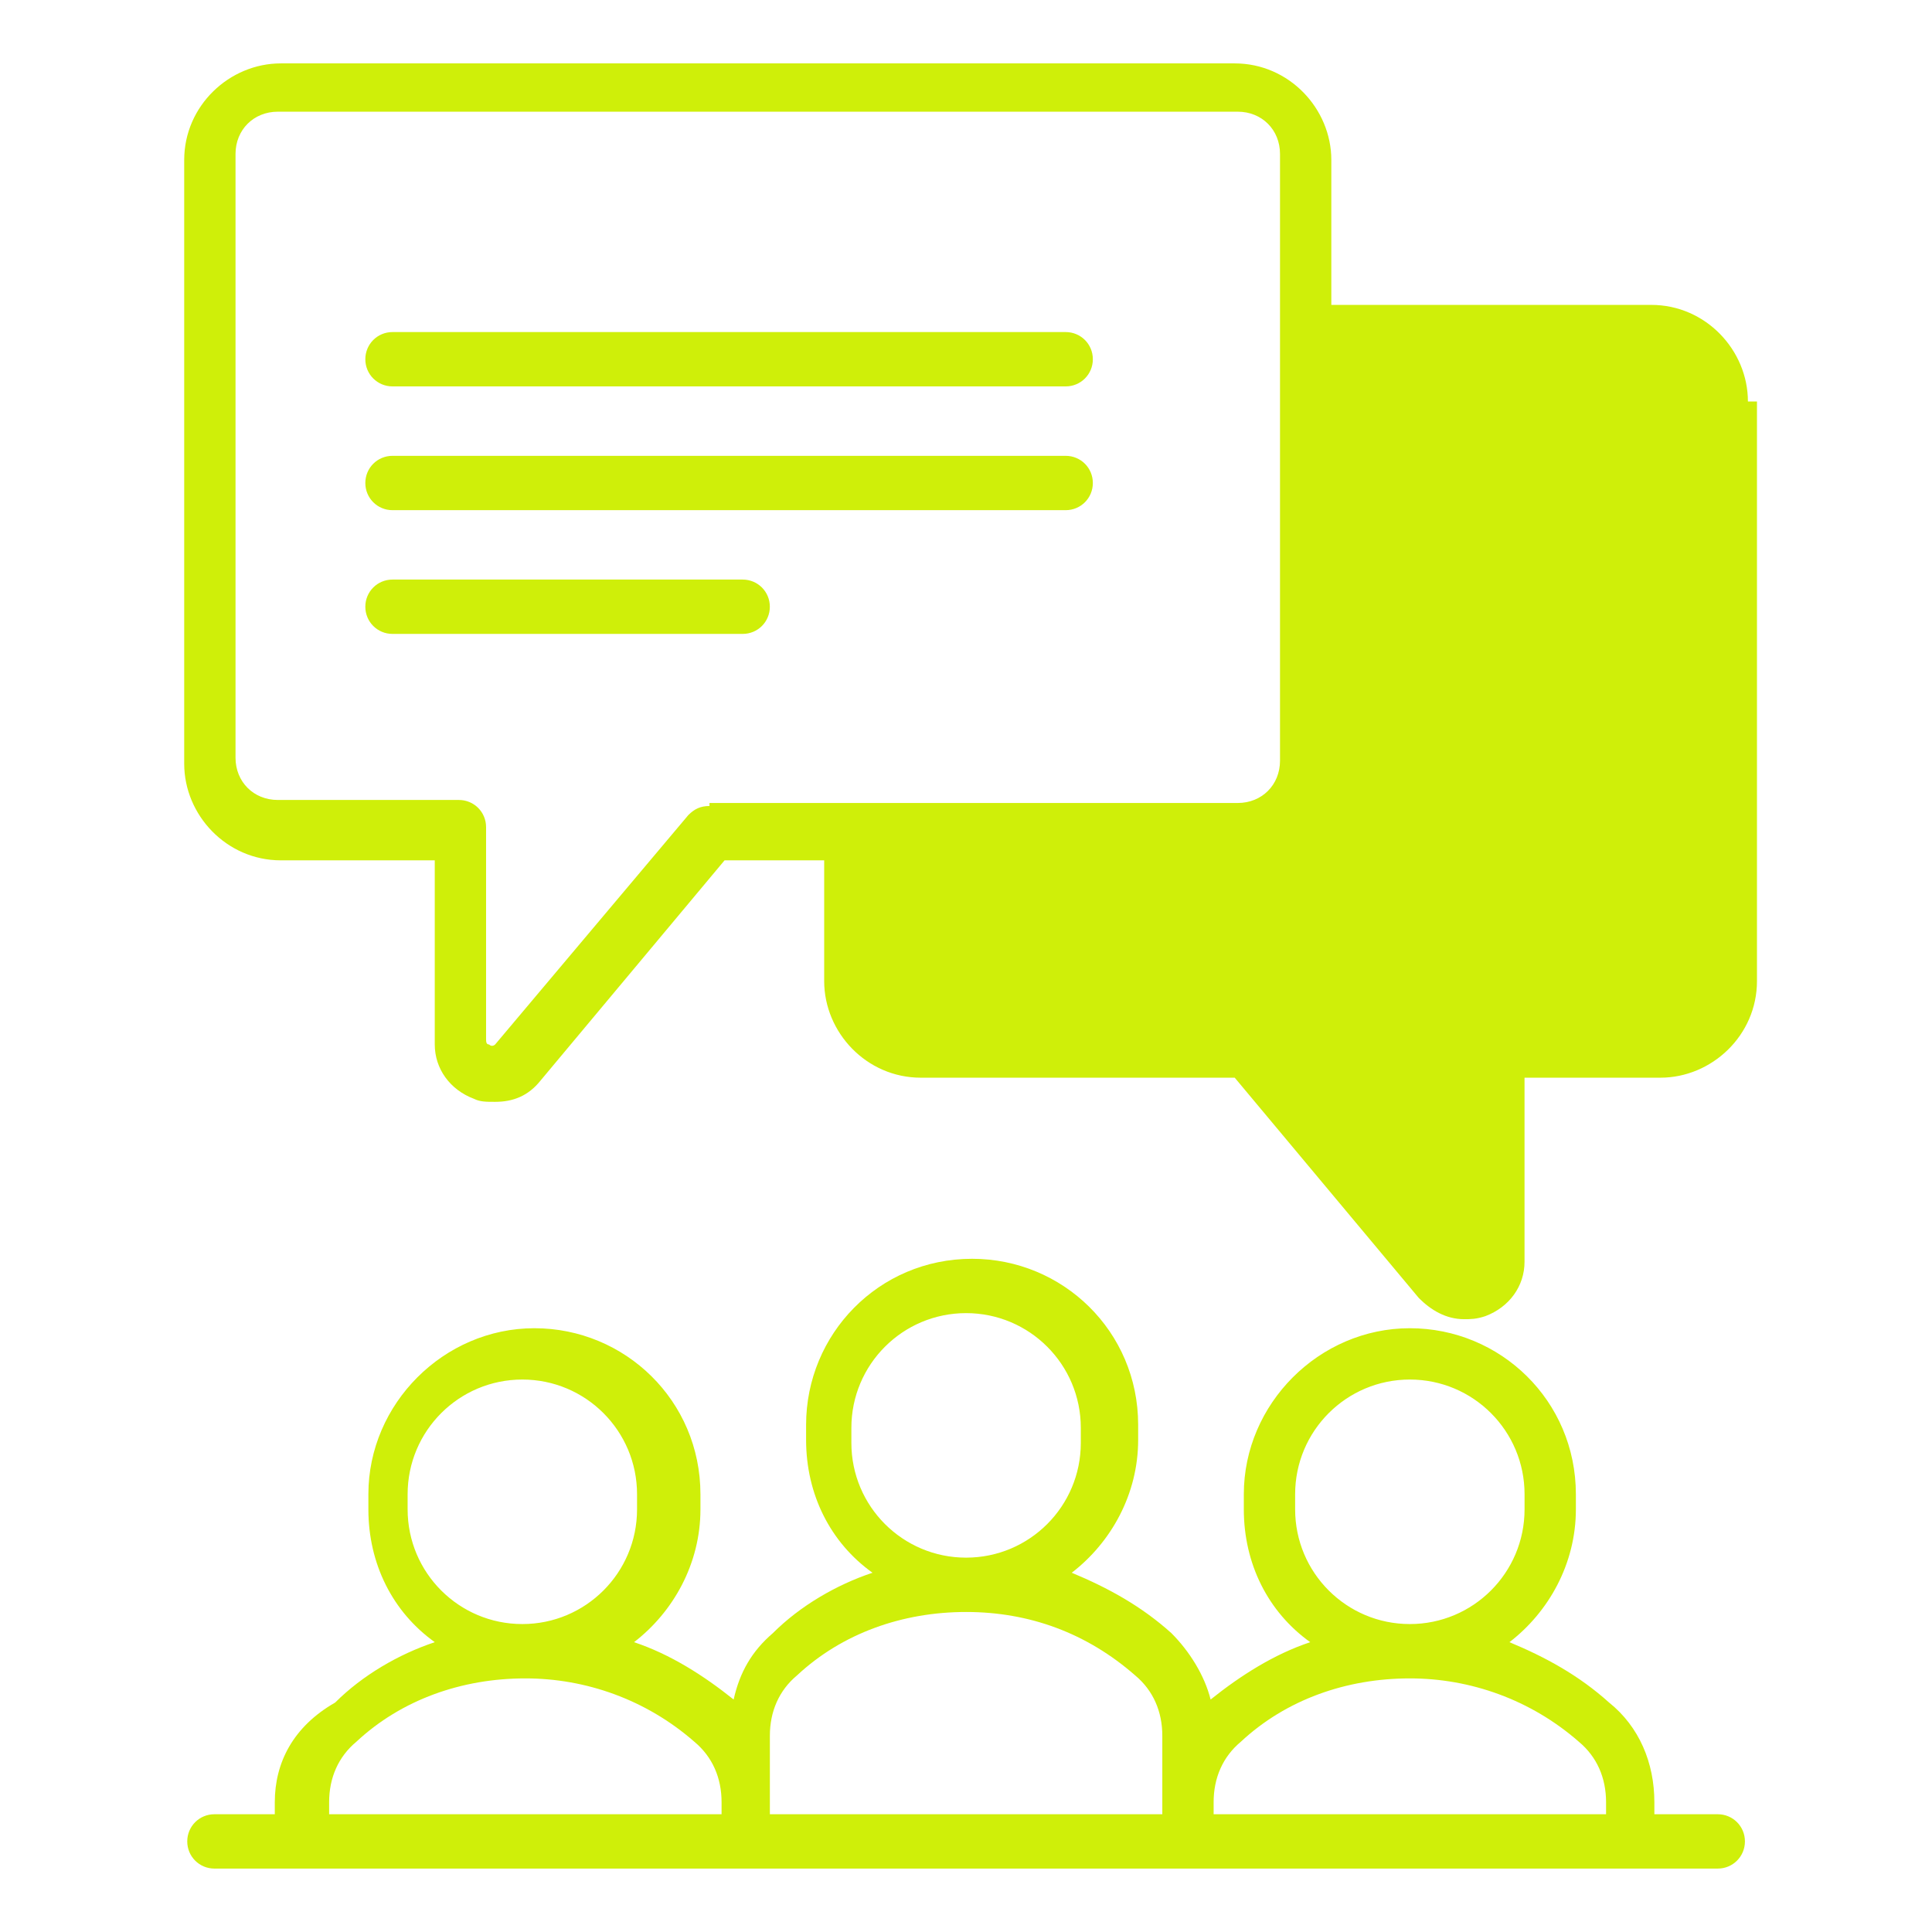<?xml version="1.0" encoding="UTF-8"?>
<svg xmlns="http://www.w3.org/2000/svg" width="64" height="64" viewBox="0 0 64 64" fill="none">
  <path d="M9.103 59.699V60.099H7.103C6.603 60.099 6.203 60.499 6.203 60.999C6.203 61.499 6.603 61.899 7.103 61.899H10.003H24.703H39.403H54.003H56.903C57.403 61.899 57.803 61.499 57.803 60.999C57.803 60.499 57.403 60.099 56.903 60.099H54.803V59.699C54.803 58.399 54.303 57.199 53.303 56.399C52.303 55.499 51.203 54.899 50.003 54.399C51.303 53.399 52.203 51.799 52.203 49.999V49.499C52.203 46.399 49.703 43.999 46.703 43.999C43.703 43.999 41.203 46.499 41.203 49.499V49.999C41.203 51.799 42.003 53.399 43.403 54.399C42.203 54.799 41.103 55.499 40.103 56.299C39.903 55.499 39.403 54.699 38.803 54.099C37.803 53.199 36.703 52.599 35.503 52.099C36.803 51.099 37.703 49.499 37.703 47.699V47.199C37.703 44.099 35.203 41.699 32.203 41.699C29.103 41.699 26.703 44.199 26.703 47.199V47.699C26.703 49.499 27.503 51.099 28.903 52.099C27.703 52.499 26.503 53.199 25.603 54.099C24.903 54.699 24.503 55.399 24.303 56.299C23.303 55.499 22.203 54.799 21.003 54.399C22.303 53.399 23.203 51.799 23.203 49.999V49.499C23.203 46.399 20.703 43.999 17.703 43.999C14.703 43.999 12.203 46.499 12.203 49.499V49.999C12.203 51.799 13.003 53.399 14.403 54.399C13.203 54.799 12.003 55.499 11.103 56.399C9.703 57.199 9.103 58.399 9.103 59.699ZM42.903 49.999V49.499C42.903 47.399 44.603 45.699 46.703 45.699C48.803 45.699 50.503 47.399 50.503 49.499V49.999C50.503 52.099 48.803 53.799 46.703 53.799C44.603 53.799 42.903 52.099 42.903 49.999ZM46.703 55.599C48.703 55.599 50.703 56.299 52.303 57.699C52.903 58.199 53.203 58.899 53.203 59.699V60.099H40.203V59.699C40.203 58.899 40.503 58.199 41.103 57.699C42.603 56.299 44.603 55.599 46.703 55.599ZM28.203 47.799V47.299C28.203 45.199 29.903 43.499 32.003 43.499C34.103 43.499 35.803 45.199 35.803 47.299V47.799C35.803 49.899 34.103 51.599 32.003 51.599C29.903 51.599 28.203 49.899 28.203 47.799ZM25.503 57.499C25.503 56.699 25.803 55.999 26.403 55.499C27.903 54.099 29.903 53.399 32.003 53.399C34.103 53.399 36.003 54.099 37.603 55.499C38.203 55.999 38.503 56.699 38.503 57.499V59.699V60.099H25.503V59.699V57.499ZM13.503 49.999V49.499C13.503 47.399 15.203 45.699 17.303 45.699C19.403 45.699 21.103 47.399 21.103 49.499V49.999C21.103 52.099 19.403 53.799 17.303 53.799C15.203 53.799 13.503 52.099 13.503 49.999ZM10.903 59.699C10.903 58.899 11.203 58.199 11.803 57.699C13.303 56.299 15.303 55.599 17.403 55.599C19.403 55.599 21.403 56.299 23.003 57.699C23.603 58.199 23.903 58.899 23.903 59.699V60.099H10.903V59.699Z" fill="#CFEF09"></path>
  <path d="M57.902 13.3C57.902 11.6 56.502 10.1 54.702 10.1H44.102V5.3C44.102 3.6 42.702 2.1 40.902 2.1H9.302C7.602 2.1 6.102 3.5 6.102 5.3V25.3C6.102 27 7.502 28.5 9.302 28.5H14.402V34.6C14.402 35.4 14.902 36.1 15.702 36.4C15.902 36.5 16.102 36.5 16.402 36.5C17.002 36.5 17.502 36.3 17.902 35.8L24.002 28.5H27.302V32.5C27.302 34.2 28.702 35.7 30.502 35.7H40.902L47.002 43C47.402 43.4 47.902 43.7 48.502 43.7C48.702 43.7 48.902 43.7 49.202 43.6C50.002 43.3 50.502 42.6 50.502 41.8V35.7H55.002C56.702 35.7 58.202 34.3 58.202 32.5V13.3H57.902ZM23.502 26.7C23.202 26.7 23.002 26.8 22.802 27L16.402 34.6C16.402 34.6 16.302 34.7 16.202 34.6C16.102 34.6 16.102 34.5 16.102 34.4V27.4C16.102 26.9 15.702 26.5 15.202 26.5H9.202C8.402 26.5 7.802 25.9 7.802 25.1V5.1C7.802 4.3 8.402 3.7 9.202 3.7H41.002C41.802 3.7 42.402 4.3 42.402 5.1V11V25.2C42.402 26 41.802 26.6 41.002 26.6H23.502V26.7Z" fill="#CFEF09"></path>
  <path d="M24.602 19.199H13.002C12.502 19.199 12.102 19.599 12.102 20.099C12.102 20.599 12.502 20.999 13.002 20.999H24.602C25.102 20.999 25.502 20.599 25.502 20.099C25.502 19.599 25.102 19.199 24.602 19.199Z" fill="#CFEF09"></path>
  <path d="M35.302 15.1H13.002C12.502 15.1 12.102 15.5 12.102 16C12.102 16.5 12.502 16.9 13.002 16.9H35.302C35.802 16.9 36.202 16.5 36.202 16C36.202 15.5 35.802 15.1 35.302 15.1Z" fill="#CFEF09"></path>
  <path d="M35.302 11H13.002C12.502 11 12.102 11.4 12.102 11.9C12.102 12.4 12.502 12.8 13.002 12.8H35.302C35.802 12.8 36.202 12.4 36.202 11.9C36.202 11.4 35.802 11 35.302 11Z" fill="#CFEF09"></path>
</svg>
